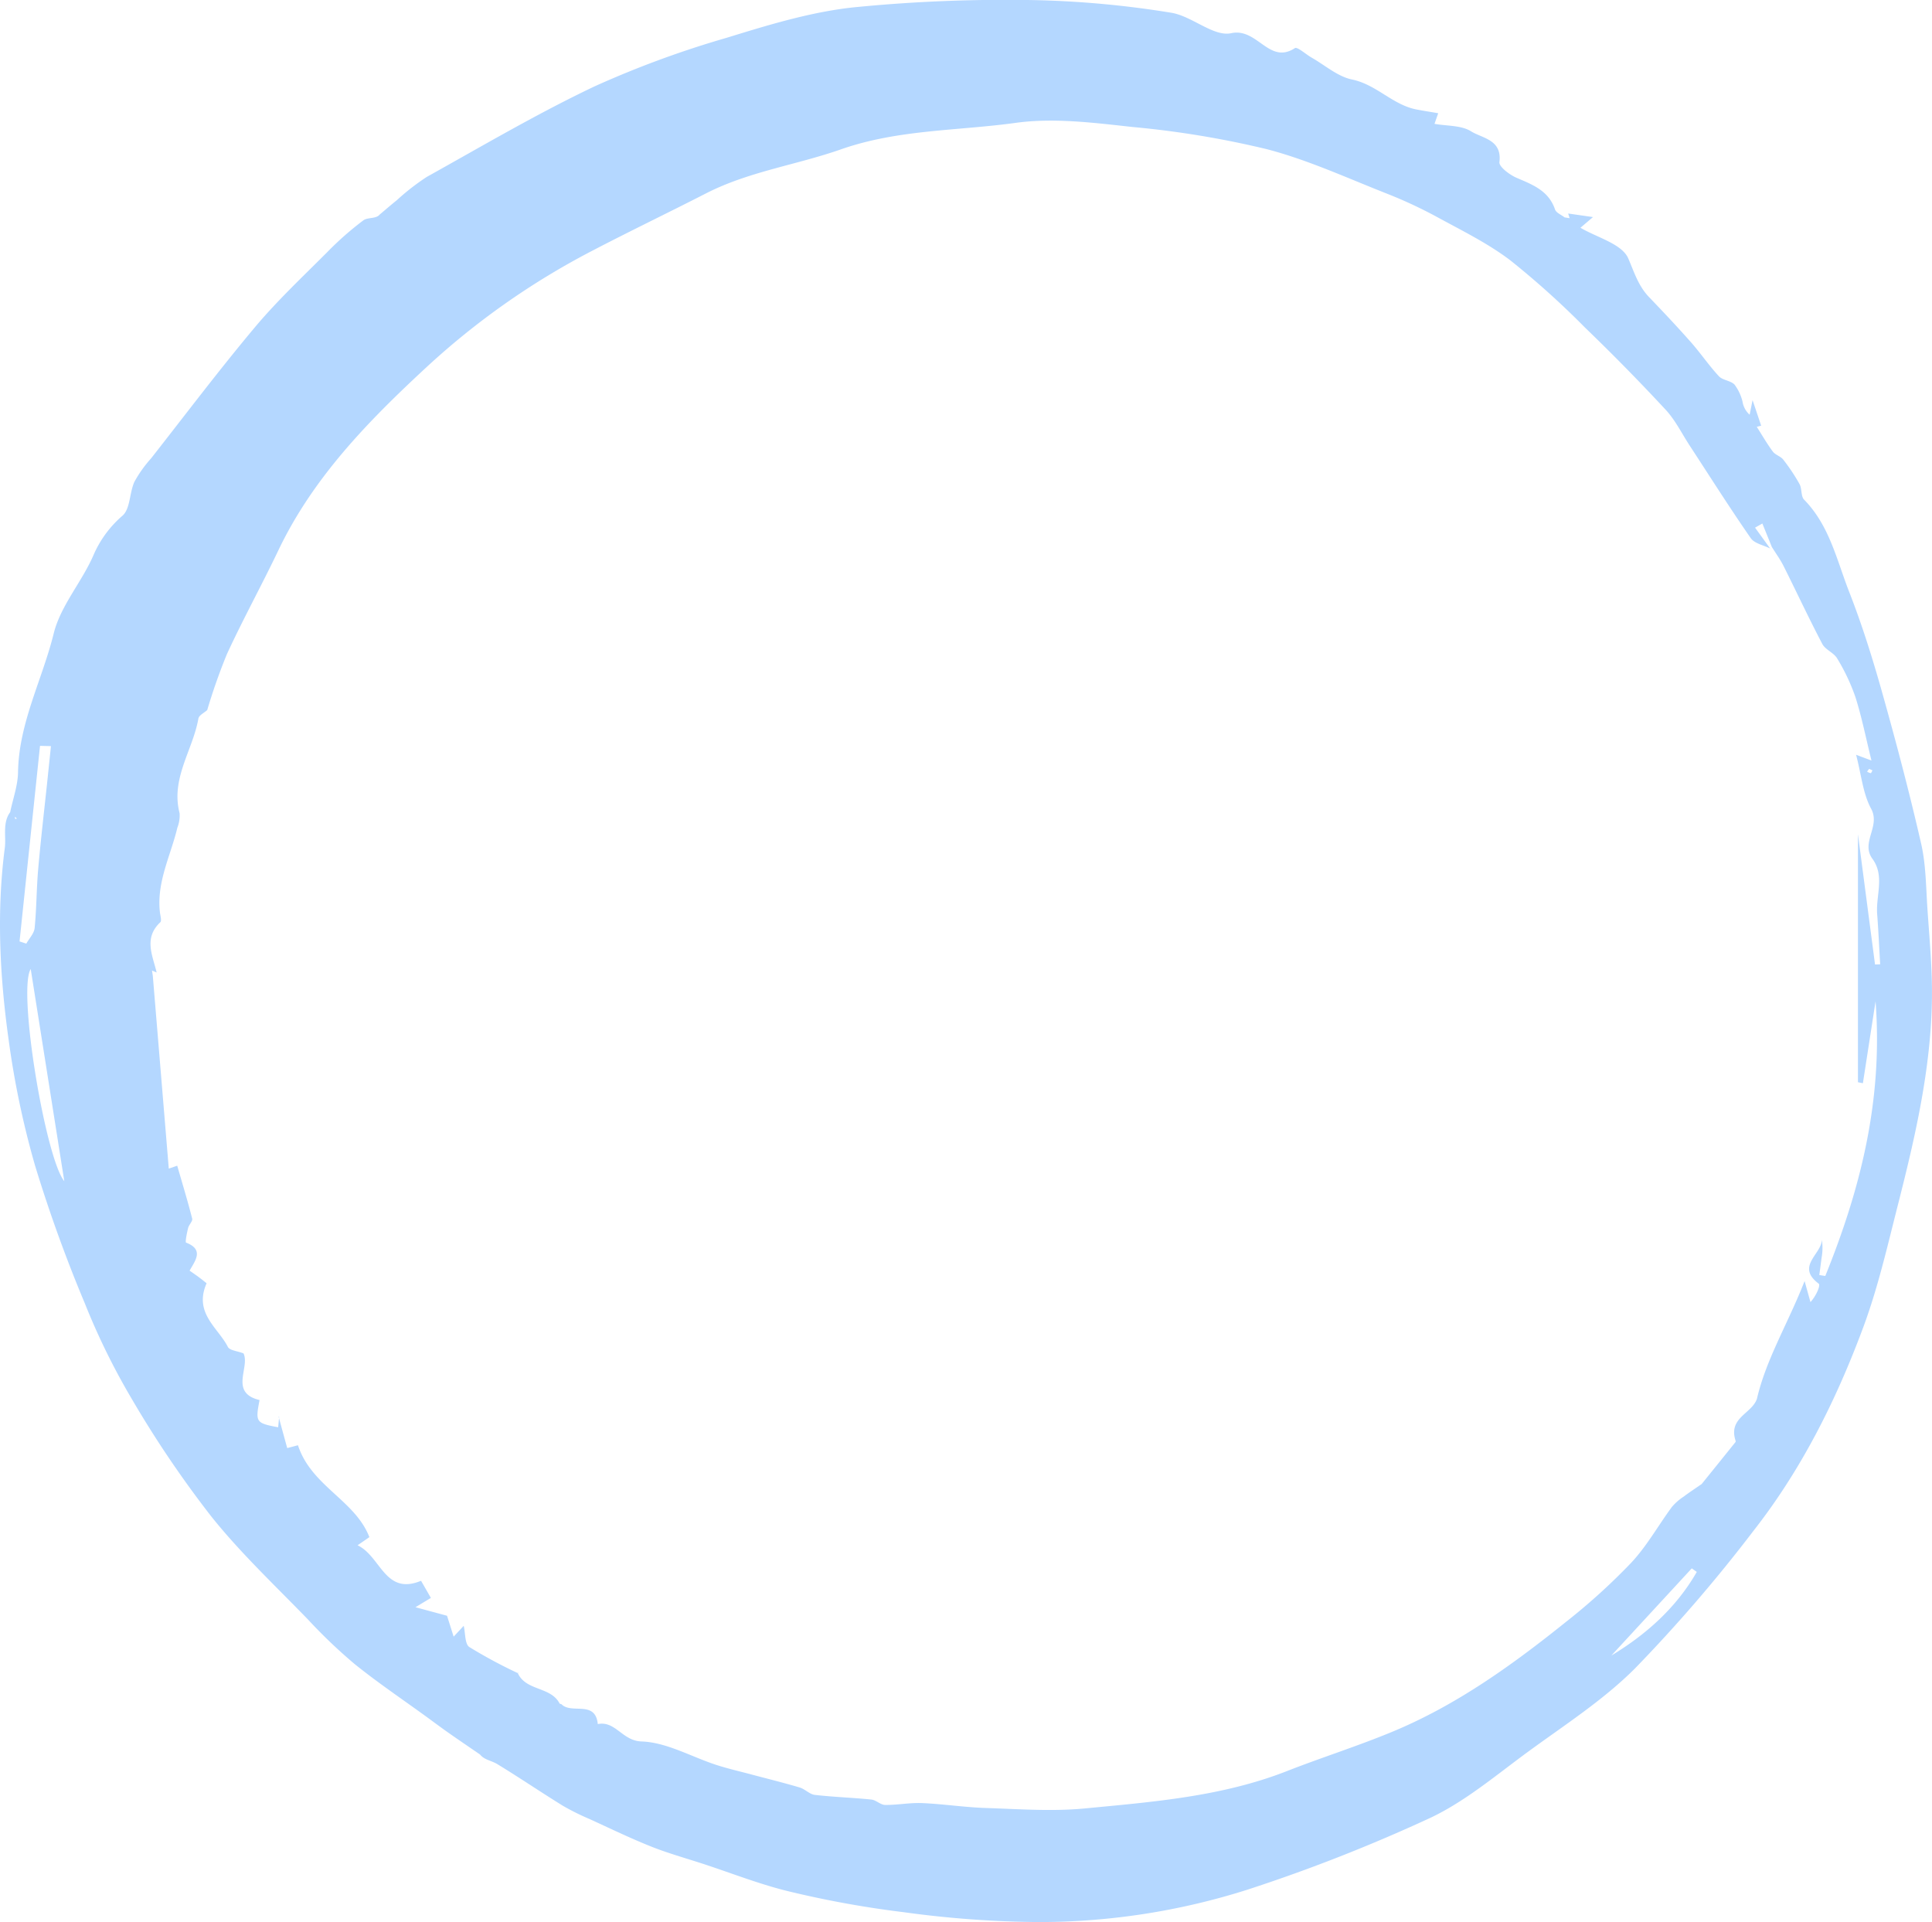 <?xml version="1.0" encoding="UTF-8" standalone="no"?><svg xmlns="http://www.w3.org/2000/svg" data-name="Layer 1" fill="#000000" height="341.784" viewBox="0 0 343.546 341.784" width="343.546"><path d="M1.817,144.385c.486-2.361,1.354-4.716,1.391-7.084.134-8.739,4.309-16.429,6.343-24.662,1.224-4.952,5.047-9.2,7.115-14.024a19.356,19.356,0,0,1,5.146-6.943c1.37-1.249,1.2-4.059,2.089-6a22.173,22.173,0,0,1,2.978-4.183c6.124-7.8,12.1-15.729,18.469-23.324,3.955-4.714,8.479-8.958,12.835-13.325a55.769,55.769,0,0,1,6.432-5.661c.786-.575,2.254-.219,2.913-1.041,1.008-.845,2-1.708,3.027-2.531A41.024,41.024,0,0,1,75.9,31.451c9.861-5.488,19.608-11.242,29.787-16.075a175.024,175.024,0,0,1,23.558-8.665C136.6,4.443,144.1,2.146,151.7,1.316A273.4,273.4,0,0,1,184.149.025,173.319,173.319,0,0,1,208.2,2.254c3.723.563,7.582,4.333,10.726,3.649,4.679-1.017,6.73,5.654,11.325,2.656.438-.285,1.949,1.1,2.975,1.682,2.385,1.359,4.639,3.374,7.2,3.9,4.324.893,7.2,4.486,11.411,5.317,1.193.235,2.4.416,3.905.675-.078.224-.319.91-.662,1.889,2.221.4,4.759.237,6.507,1.333,1.979,1.241,5.543,1.46,5.037,5.477-.1.813,1.809,2.253,3.056,2.788,2.867,1.23,5.69,2.282,6.829,5.616.2.6,1.115.953,1.7,1.418.3.047.6.1.9.147l-.261-.836,4.413.635-2.229,1.9c2.933,1.73,7.39,2.867,8.5,5.446,1.054,2.443,1.787,4.893,3.706,6.891,2.521,2.625,5.02,5.276,7.428,8,1.733,1.962,3.21,4.153,4.989,6.068.677.728,2.094.765,2.78,1.489a8.247,8.247,0,0,1,1.414,2.995,3.954,3.954,0,0,0,1.27,2.356c.133-.666.267-1.332.52-2.6.616,1.833,1.073,3.191,1.529,4.549l-.782.2c.942,1.477,1.816,3,2.858,4.406.448.6,1.392.832,1.853,1.43a33.618,33.618,0,0,1,2.891,4.338c.456.833.223,2.176.817,2.781,4.516,4.6,5.81,10.77,8.029,16.433,2.288,5.84,4.165,11.863,5.865,17.906,2.5,8.887,4.855,17.823,6.916,26.82.852,3.72.856,7.646,1.113,11.487.354,5.285.867,10.582.809,15.869-.14,12.6-2.983,24.816-6.07,36.951-1.843,7.246-3.516,14.59-6.1,21.578-4.825,13.025-11.038,25.458-19.655,36.426a270.408,270.408,0,0,1-20.979,24.352c-5.639,5.641-12.526,10.067-19.017,14.816-5.679,4.155-11.183,8.853-17.473,11.8a294.262,294.262,0,0,1-32.4,12.717,122.479,122.479,0,0,1-36.949,5.766,184.144,184.144,0,0,1-24.141-1.746,179.754,179.754,0,0,1-20.2-3.641c-5.3-1.256-10.411-3.291-15.6-4.987-3.077-1-6.21-1.874-9.21-3.072-3.69-1.474-7.276-3.21-10.892-4.867a43.108,43.108,0,0,1-4.765-2.367c-3.913-2.416-7.72-5.006-11.649-7.4-1.019-.62-2.33-.763-3.074-1.707-1.873-1.289-3.756-2.564-5.617-3.87-1.285-.9-2.54-1.845-3.809-2.769-4.29-3.122-8.7-6.092-12.831-9.415a92.362,92.362,0,0,1-8.286-7.9c-5.813-6.014-11.957-11.778-17.17-18.282a189.875,189.875,0,0,1-14.188-20.947,122.616,122.616,0,0,1-8.356-16.992,257.4,257.4,0,0,1-8.873-24.55,156.46,156.46,0,0,1-4.692-22.329C-.047,173.585-.627,162.077.861,150.719c.254-1.938-.473-4.5,1.014-6.389l.782.75.024.539L3,145.563l-.417-.43ZM92.1,297.517l-.037-.039c1.437,3.24,5.876,2.379,7.451,5.44.041.081.261.053.341.133,1.8,1.806,6.013-.791,6.444,3.517,3.142-.635,4.345,2.976,7.762,3.088,4.471.147,8.851,2.72,13.3,4.167,2.069.673,4.2,1.154,6.306,1.717,2.845.76,5.707,1.462,8.528,2.3.95.283,1.765,1.21,2.7,1.318,3.334.385,6.7.486,10.04.827.847.086,1.642.952,2.465.96,2.193.021,4.4-.423,6.581-.329,3.772.162,7.528.749,11.3.871,5.862.189,11.78.64,17.588.082,12.16-1.168,24.406-2.109,35.979-6.646,6.255-2.452,12.686-4.472,18.884-7.054,11.35-4.728,21.248-11.86,30.762-19.5a110.422,110.422,0,0,0,11.59-10.516c2.77-2.963,4.792-6.617,7.22-9.909a9.98,9.98,0,0,1,2.105-1.84c.985-.743,2.023-1.418,3.184-2.224,2.079-2.575,4.055-5.02,6.02-7.473.051-.064,0-.226-.028-.332-1.237-4.023,2.946-4.712,3.829-7.35,1.654-7.1,5.512-13.36,8.477-20.931l1.043,3.74c1.024-1.12,1.839-3,1.457-3.289-4.1-3.072.5-5.224.576-7.786a9.95,9.95,0,0,1-.06,3.237c-.13,1.008-.264,2.016-.4,3.024l1.064.167c6.232-15.39,10.278-31.216,8.939-48.844-.824,5.333-1.538,9.952-2.252,14.57l-.879-.177V148.338c1.029,7.855,2.032,15.509,3.035,23.163l.915-.034c-.174-2.981-.308-5.965-.534-8.941-.249-3.279,1.382-6.773-.838-9.812-2.14-2.931,1.479-5.751-.235-8.911-1.465-2.7-1.743-6.049-2.672-9.593l2.732,1.024c-1.009-4.083-1.73-7.758-2.859-11.3a35.412,35.412,0,0,0-3.236-6.847c-.595-1.027-2.1-1.545-2.645-2.581-2.4-4.563-4.576-9.243-6.888-13.854-.593-1.182-1.384-2.265-2.086-3.392q-.843-2.087-1.687-4.172l-1.3.736,2.692,3.712c-1.176-.6-2.794-.889-3.456-1.844-3.747-5.4-7.264-10.961-10.863-16.465-1.4-2.145-2.557-4.525-4.277-6.378q-6.952-7.491-14.323-14.59A151.156,151.156,0,0,0,268.546,46.28c-3.954-3-8.51-5.24-12.9-7.631a80.433,80.433,0,0,0-9.015-4.211c-7.076-2.784-14.06-6.007-21.377-7.915a167.108,167.108,0,0,0-23.913-3.946c-6.875-.753-13.978-1.663-20.734-.73-10.354,1.431-20.939,1.157-31.084,4.715-7.919,2.777-16.391,3.936-23.986,7.827-6.784,3.475-13.66,6.77-20.416,10.3A134.794,134.794,0,0,0,75.875,65.259C65.546,74.818,55.7,84.866,49.506,97.842c-2.953,6.19-6.267,12.209-9.14,18.433a104.459,104.459,0,0,0-3.518,9.986c-.517.474-1.466.916-1.569,1.506-.987,5.626-4.946,10.662-3.345,16.823a5.909,5.909,0,0,1-.393,2.575c-1.185,4.981-3.718,9.682-3.106,15.036.07.609.353,1.522.065,1.793-2.993,2.816-1.359,5.894-.646,8.929l-.825-.348.142.93q1.419,17.121,2.841,34.291l1.5-.518c.936,3.24,1.874,6.306,2.66,9.41.117.464-.579,1.084-.723,1.674-.215.881-.551,2.519-.356,2.594,3.237,1.253,1.615,3.211.621,4.981.7.494,1.214.841,1.71,1.214.574.432,1.131.887,1.314,1.032-2.34,5.307,2.057,7.91,3.783,11.319.317.627,1.684.724,2.779,1.148,1.2,2.469-2.587,6.983,2.853,8.3-.761,3.936-.649,4.1,3.307,4.84.06-.616.119-1.226.179-1.836l-.066.06c.479,1.756.959,3.512,1.5,5.476l1.911-.506c2.374,7.291,10.143,9.743,12.7,16.34l-2.1,1.448c4.159,1.975,4.838,8.979,11.287,6.315l1.75,3.044-2.744,1.656,5.615,1.516c.212.67.635,2.01,1.174,3.716l1.792-1.925c.309,1.308.189,3.233,1,3.775A87.929,87.929,0,0,0,92.1,297.517ZM5.463,172.305c-2.366,3.845,2.654,33.735,5.97,37.727C9.486,197.724,7.49,185.113,5.463,172.305Zm3.6-39.634-1.948-.048L3.476,167.4l1.2.389c.516-.922,1.388-1.809,1.483-2.773.344-3.485.326-7,.632-10.493.46-5.234,1.078-10.454,1.627-15.68Q8.741,135.758,9.059,132.671Zm292.662,146.84-.895-.633q-7.15,7.748-14.3,15.5C292.837,290.568,298.108,285.8,301.721,279.511Zm30.641-142.8-.363.491a1.776,1.776,0,0,0,.644.278c.1,0,.211-.318.316-.493Zm-6.689,80.46h0C325.51,217.364,325.253,217.665,325.673,217.175ZM49.637,251.958c-.209-.233-.418-.467-.1-.11-.1-.5-.032-.166.032.17ZM92.1,297.517l.081-.224-.119.184Z" fill="#b4d7ff"/><path d="M282.289,299.69l-1.658-.266.343-.959,1.487.654Z" fill="#b4d7ff"/></svg>